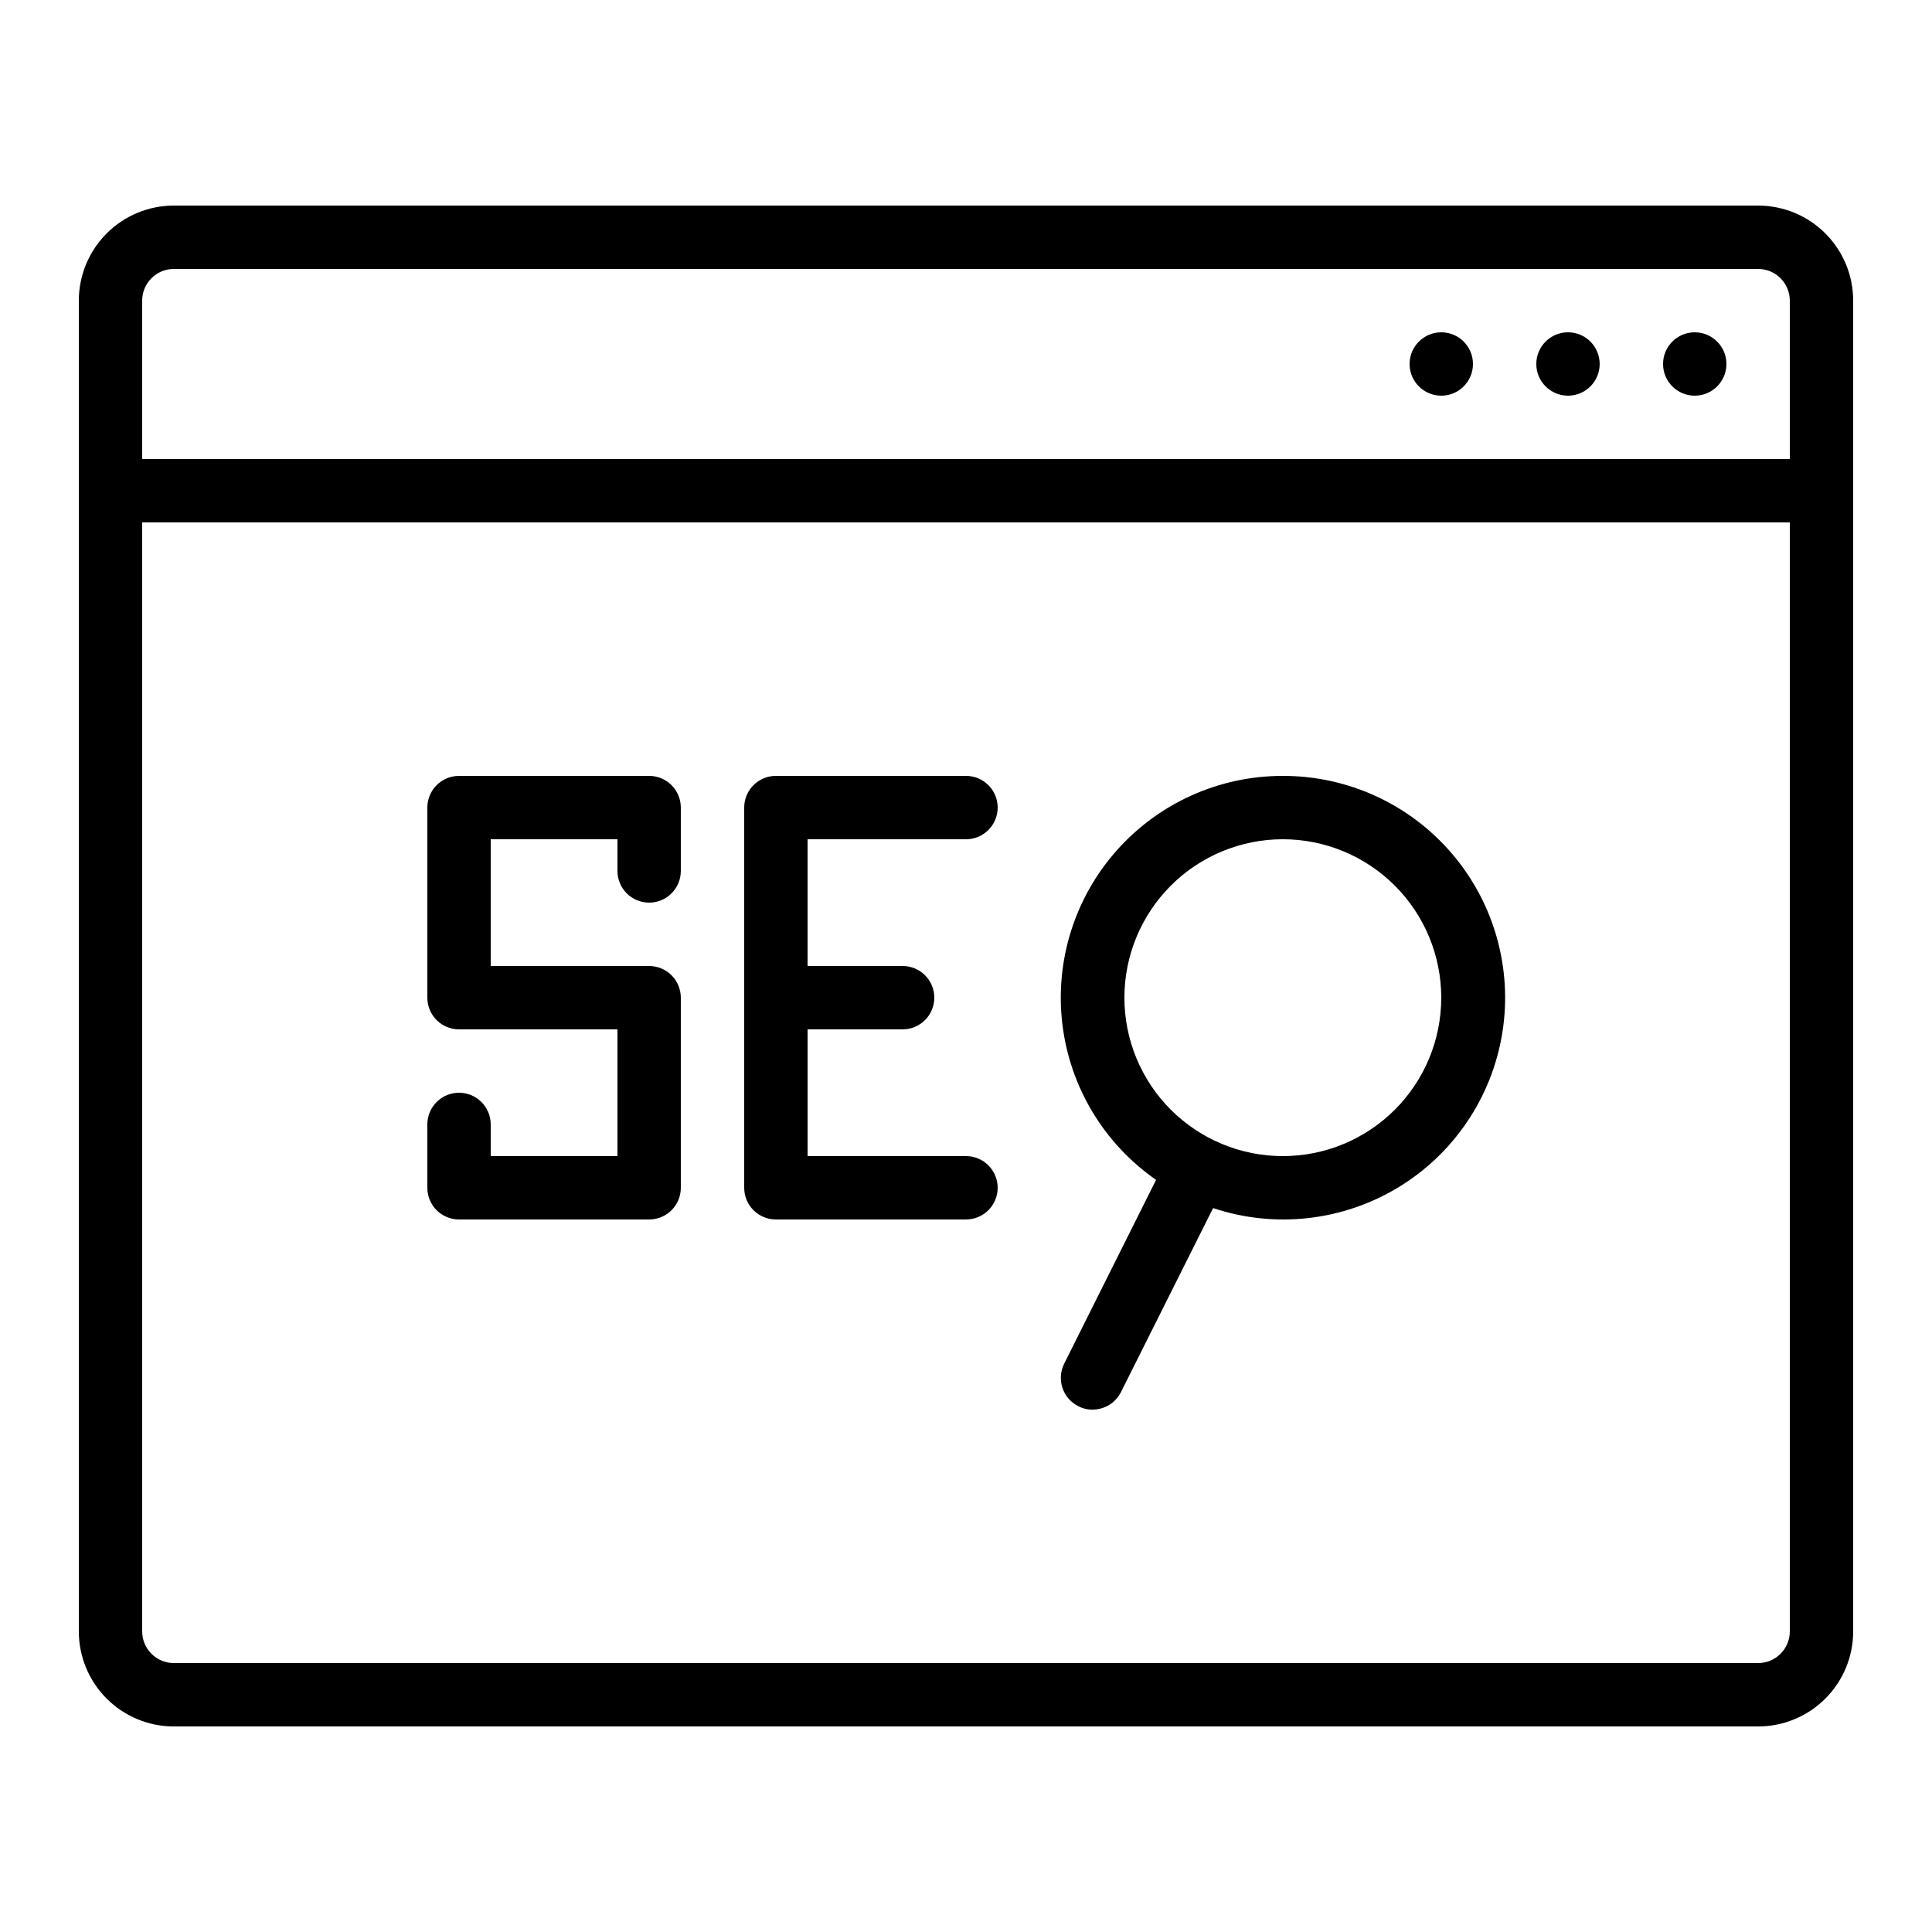 <?xml version="1.0" encoding="UTF-8"?>
<!-- Uploaded to: SVG Repo, www.svgrepo.com, Generator: SVG Repo Mixer Tools -->
<svg fill="#000000" width="800px" height="800px" version="1.1" viewBox="144 144 512 512" xmlns="http://www.w3.org/2000/svg">
 <g>
  <path d="m609.92 198.48h-419.84c-6.68 0-13.09 2.652-17.812 7.375-4.723 4.727-7.379 11.133-7.379 17.812v352.67c0 6.68 2.656 13.09 7.379 17.812 4.723 4.723 11.133 7.379 17.812 7.379h419.84c6.684 0 13.09-2.656 17.812-7.379 4.727-4.723 7.379-11.133 7.379-17.812v-352.67c0-6.68-2.652-13.086-7.379-17.812-4.723-4.723-11.129-7.375-17.812-7.375zm-419.84 16.793h419.84c2.227 0 4.363 0.883 5.938 2.457 1.574 1.574 2.461 3.711 2.461 5.938v41.984h-436.64v-41.984c0-4.637 3.762-8.395 8.398-8.395zm419.84 369.46h-419.84c-4.637 0-8.398-3.762-8.398-8.398v-293.89h436.64v293.89c0 2.227-0.887 4.363-2.461 5.938s-3.711 2.461-5.938 2.461z"/>
  <path d="m601.52 240.46c0 4.641-3.762 8.398-8.398 8.398s-8.395-3.758-8.395-8.398c0-4.637 3.758-8.395 8.395-8.395s8.398 3.758 8.398 8.395"/>
  <path d="m567.93 240.46c0 4.641-3.758 8.398-8.395 8.398-4.637 0-8.398-3.758-8.398-8.398 0-4.637 3.762-8.395 8.398-8.395 4.637 0 8.395 3.758 8.395 8.395"/>
  <path d="m534.35 240.46c0 4.641-3.758 8.398-8.398 8.398-4.637 0-8.395-3.758-8.395-8.398 0-4.637 3.758-8.395 8.395-8.395 4.641 0 8.398 3.758 8.398 8.395"/>
  <path d="m483.96 349.62c-16.809-0.02-32.824 7.164-43.996 19.727-11.168 12.566-16.422 29.312-14.434 46.008 1.992 16.695 11.035 31.738 24.844 41.324l-24.352 48.703c-2.07 4.129-0.422 9.156 3.695 11.25 1.188 0.637 2.516 0.957 3.863 0.926 3.16-0.012 6.051-1.797 7.473-4.617l24.434-48.785v-0.004c16.363 5.461 34.293 3.461 49.051-5.473 14.754-8.934 24.84-23.895 27.586-40.922s-2.125-34.402-13.324-47.52c-11.195-13.117-27.59-20.656-44.84-20.617zm0 100.76c-11.133 0-21.812-4.422-29.684-12.297-7.875-7.871-12.297-18.551-12.297-29.688 0-11.133 4.422-21.812 12.297-29.688 7.871-7.871 18.551-12.297 29.684-12.297 11.137 0 21.816 4.426 29.688 12.297 7.875 7.875 12.297 18.555 12.297 29.688 0 11.137-4.422 21.816-12.297 29.688-7.871 7.875-18.551 12.297-29.688 12.297z"/>
  <path d="m316.03 349.62h-50.383c-4.637 0-8.395 3.758-8.395 8.398v50.383-0.004c0 2.227 0.883 4.363 2.457 5.938 1.574 1.574 3.711 2.461 5.938 2.461h41.984v33.586h-33.586v-8.395c0-4.641-3.762-8.398-8.398-8.398-4.637 0-8.395 3.758-8.395 8.398v16.793c0 2.227 0.883 4.363 2.457 5.938 1.574 1.574 3.711 2.457 5.938 2.457h50.383c2.227 0 4.363-0.883 5.938-2.457 1.574-1.574 2.457-3.711 2.457-5.938v-50.383c0-2.227-0.883-4.363-2.457-5.938s-3.711-2.457-5.938-2.457h-41.984v-33.59h33.586v8.398c0 4.637 3.762 8.395 8.398 8.395s8.395-3.758 8.395-8.395v-16.793c0-2.227-0.883-4.363-2.457-5.938s-3.711-2.461-5.938-2.461z"/>
  <path d="m400 366.41c4.637 0 8.395-3.758 8.395-8.395 0-4.641-3.758-8.398-8.395-8.398h-50.383c-4.637 0-8.395 3.758-8.395 8.398v100.76c0 2.227 0.883 4.363 2.457 5.938 1.574 1.574 3.711 2.457 5.938 2.457h50.383c4.637 0 8.395-3.758 8.395-8.395 0-4.637-3.758-8.398-8.395-8.398h-41.984v-33.586h25.191-0.004c4.641 0 8.398-3.762 8.398-8.398s-3.758-8.395-8.398-8.395h-25.188v-33.59z"/>
 </g>
</svg>